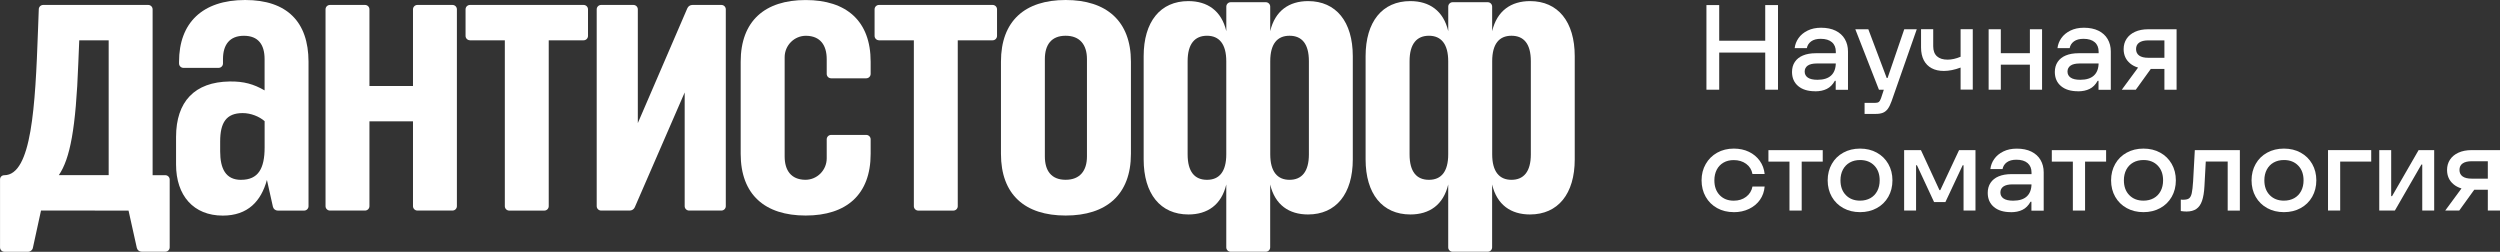 <?xml version="1.0" encoding="UTF-8"?> <svg xmlns="http://www.w3.org/2000/svg" width="556" height="56" viewBox="0 0 556 56" fill="none"><rect x="0" y="0" width="556" height="56" fill="#333333" stroke="none"/><g clip-path="url(#clip0_1204_242)"><path d="M340.295 0.246C336.079 0.246 332.938 2.366 331.855 6.936V1.467C331.855 0.929 331.414 0.491 330.872 0.491H323.074C322.532 0.491 322.091 0.929 322.091 1.467V6.936C321.016 2.366 317.875 0.246 313.651 0.246C307.423 0.246 303.709 4.824 303.709 12.506V35.443C303.709 43.11 307.438 47.696 313.666 47.696C317.882 47.696 321.008 45.583 322.083 41.028V55.017C322.083 55.554 322.524 55.992 323.066 55.992H330.865C331.406 55.992 331.847 55.554 331.847 55.017V41.028C332.922 45.591 336.056 47.696 340.265 47.696C346.5 47.696 350.222 43.11 350.222 35.443V12.506C350.222 4.832 346.508 0.246 340.28 0.246H340.295ZM322.083 34.33C322.083 38.163 320.536 39.991 317.797 39.991C315.059 39.991 313.488 38.209 313.488 34.33V13.612C313.488 9.74 315.097 7.95 317.797 7.95C320.497 7.95 322.083 9.779 322.083 13.612V34.33ZM340.458 34.33C340.458 38.201 338.849 39.991 336.149 39.991C333.449 39.991 331.863 38.163 331.863 34.33V13.612C331.863 9.779 333.41 7.95 336.149 7.95C338.887 7.95 340.458 9.733 340.458 13.612V34.33Z" fill="white"></path><path d="M195.489 8.965H203.241V45.86C203.241 46.398 203.682 46.836 204.224 46.836H212.022C212.564 46.836 213.005 46.398 213.005 45.86V8.965H220.757C221.299 8.965 221.739 8.527 221.739 7.989V2.074C221.739 1.536 221.299 1.099 220.757 1.099H195.489C194.948 1.099 194.507 1.536 194.507 2.074V7.981C194.507 8.519 194.948 8.957 195.489 8.957V8.965Z" fill="white"></path><path d="M32.95 1.099H9.609C9.083 1.099 8.642 1.513 8.626 2.043L8.448 6.852C7.845 23.499 7.071 38.97 0.928 38.97C0.418 38.97 0.008 39.377 0.008 39.884V55.025C0.008 55.562 0.449 56 0.99 56H6.228C6.746 56 7.203 55.639 7.311 55.132L9.122 46.82L28.587 46.836L30.428 55.124C30.544 55.631 30.993 55.985 31.511 55.985H36.757C37.298 55.985 37.739 55.547 37.739 55.009V39.938C37.739 39.4 37.298 38.962 36.757 38.962H33.941V2.074C33.941 1.536 33.5 1.099 32.958 1.099H32.95ZM24.169 38.954H13.083C15.589 35.282 16.874 28.576 17.415 14.065L17.624 8.972H24.169V38.954Z" fill="white"></path><path d="M54.528 0C44.989 0 39.821 5.116 39.821 13.72V14.119C39.821 14.657 40.262 15.095 40.803 15.095H48.609C49.151 15.095 49.592 14.657 49.592 14.119V13.151C49.592 9.948 51.07 7.958 54.242 7.958C57.414 7.958 58.845 9.886 58.845 13.151V20.103C56.439 18.713 54.226 18.067 51.054 18.121C43.318 18.236 39.155 22.561 39.155 30.466V36.596C39.155 43.517 43.062 47.95 49.546 47.95C55.139 47.95 58.071 44.731 59.363 40.014L60.694 45.975C60.81 46.482 61.259 46.836 61.777 46.836H67.634C68.175 46.836 68.616 46.398 68.616 45.86V13.72C68.601 4.878 63.843 0 54.528 0ZM53.615 39.999C50.164 39.999 48.965 37.464 48.965 33.661V31.465C48.965 27.27 50.319 25.15 53.971 25.15C55.766 25.15 57.638 25.887 58.853 26.948V32.786C58.853 37.487 57.437 39.991 53.615 39.991" fill="white"></path><path d="M91.849 19.12H82.163V2.074C82.163 1.536 81.722 1.099 81.18 1.099H73.382C72.84 1.099 72.399 1.536 72.399 2.074V45.852C72.399 46.39 72.84 46.828 73.382 46.828H81.18C81.722 46.828 82.163 46.39 82.163 45.852V26.979H91.849V45.852C91.849 46.39 92.29 46.828 92.832 46.828H100.63C101.172 46.828 101.613 46.39 101.613 45.852V2.074C101.613 1.536 101.172 1.099 100.63 1.099H92.832C92.29 1.099 91.849 1.536 91.849 2.074V19.112V19.12Z" fill="white"></path><path d="M141.851 27.386V2.074C141.851 1.536 141.41 1.099 140.869 1.099H133.689C133.148 1.099 132.707 1.536 132.707 2.074V45.852C132.707 46.39 133.148 46.828 133.689 46.828H140.049C140.544 46.828 140.985 46.536 141.178 46.091L152.272 20.564V45.852C152.272 46.39 152.713 46.828 153.255 46.828H160.435C160.976 46.828 161.417 46.39 161.417 45.852V2.074C161.417 1.536 160.976 1.099 160.435 1.099H153.99C153.495 1.099 153.054 1.391 152.86 1.844L141.843 27.393L141.851 27.386Z" fill="white"></path><path d="M179.18 0.008C170.113 0.008 164.728 4.655 164.728 13.72V34.222C164.728 43.287 170.121 47.934 179.18 47.934C188.24 47.934 193.632 43.287 193.632 34.222V30.981C193.632 30.443 193.191 30.005 192.65 30.005H184.843C184.302 30.005 183.861 30.443 183.861 30.981V35.221C183.861 37.856 181.702 40.03 179.049 39.984C175.954 39.93 174.507 37.91 174.507 34.791V12.721C174.507 10.086 176.666 7.912 179.32 7.958C182.414 8.012 183.861 10.033 183.861 13.151V16.439C183.861 16.977 184.302 17.415 184.843 17.415H192.65C193.191 17.415 193.632 16.977 193.632 16.439V13.727C193.64 4.663 188.248 0.008 179.18 0.008Z" fill="white"></path><path d="M104.522 8.965H112.274V45.86C112.274 46.398 112.715 46.836 113.257 46.836H121.055C121.597 46.836 122.038 46.398 122.038 45.86V8.965H129.79C130.331 8.965 130.772 8.527 130.772 7.989V2.074C130.772 1.536 130.331 1.099 129.79 1.099H104.522C103.98 1.099 103.539 1.536 103.539 2.074V7.981C103.539 8.519 103.98 8.957 104.522 8.957V8.965Z" fill="white"></path><path d="M237.004 0C227.937 0 222.614 4.647 222.614 13.712V34.222C222.614 43.287 227.944 47.934 237.004 47.934C246.063 47.934 251.518 43.287 251.518 34.222V13.712C251.518 4.655 246.063 0 237.004 0ZM241.739 34.791C241.739 37.956 240.191 39.983 236.996 39.983C233.801 39.983 232.377 37.956 232.377 34.791V13.143C232.377 9.979 233.809 7.951 236.996 7.951C240.184 7.951 241.739 9.979 241.739 13.143V34.791Z" fill="white"></path><path d="M290.936 0.246C286.719 0.246 283.578 2.366 282.495 6.936V1.467C282.495 0.929 282.054 0.491 281.513 0.491H273.714C273.173 0.491 272.732 0.929 272.732 1.467V6.936C271.656 2.366 268.515 0.246 264.291 0.246C258.063 0.246 254.349 4.824 254.349 12.506V35.443C254.349 43.11 258.078 47.696 264.306 47.696C268.523 47.696 271.648 45.583 272.724 41.028V55.017C272.724 55.554 273.165 55.992 273.706 55.992H281.505C282.046 55.992 282.487 55.554 282.487 55.017V41.028C283.563 45.591 286.696 47.696 290.905 47.696C297.141 47.696 300.862 43.11 300.862 35.443V12.506C300.862 4.832 297.148 0.246 290.92 0.246H290.936ZM272.724 34.33C272.724 38.163 271.177 39.991 268.438 39.991C265.699 39.991 264.128 38.209 264.128 34.33V13.612C264.128 9.74 265.738 7.95 268.438 7.95C271.138 7.95 272.724 9.779 272.724 13.612V34.33ZM291.098 34.33C291.098 38.201 289.489 39.991 286.789 39.991C284.089 39.991 282.503 38.163 282.503 34.33V13.612C282.503 9.779 284.05 7.95 286.789 7.95C289.528 7.95 291.098 9.733 291.098 13.612V34.33Z" fill="white"></path><path d="M379.512 19.95V1.129H382.352V19.95H379.512ZM380.92 11.692V9.057H394.026V11.692H380.92ZM392.587 19.95V1.129H395.427V19.95H392.587Z" fill="white"></path><path d="M403.666 20.295C402.08 20.295 400.827 19.911 399.914 19.143C399.001 18.375 398.544 17.322 398.544 16.001C398.544 15.141 398.753 14.396 399.171 13.773C399.589 13.143 400.185 12.667 400.974 12.337C401.763 12.007 402.714 11.838 403.829 11.838H409.376V14.119H404.045C403.163 14.119 402.49 14.28 402.041 14.588C401.593 14.903 401.361 15.348 401.361 15.917C401.361 16.485 401.593 16.938 402.065 17.261C402.537 17.584 403.248 17.745 404.2 17.745C405.554 17.745 406.575 17.422 407.256 16.777C407.944 16.132 408.285 15.179 408.285 13.927V11.484C408.285 10.585 407.999 9.886 407.418 9.387C406.838 8.888 406.01 8.634 404.927 8.634C404.022 8.634 403.318 8.826 402.8 9.203C402.281 9.579 401.964 10.079 401.84 10.708H399.132C399.225 9.902 399.512 9.157 399.999 8.465C400.486 7.774 401.159 7.221 402.018 6.798C402.877 6.376 403.875 6.168 405.012 6.168C406.273 6.168 407.356 6.391 408.246 6.829C409.136 7.267 409.824 7.889 410.289 8.688C410.753 9.487 410.993 10.401 410.993 11.446V19.965H408.262V17.975H408.068C407.596 18.82 407.001 19.419 406.281 19.773C405.562 20.134 404.687 20.311 403.658 20.311L403.666 20.295Z" fill="white"></path><path d="M414.683 25.327V22.884H416.957C417.375 22.884 417.669 22.815 417.855 22.669C418.033 22.523 418.195 22.246 418.342 21.839L419.34 18.805L420.153 19.957H417.878L412.625 6.514H415.518L419.603 17.345H419.797L423.503 6.514H426.288L420.687 22.508C420.431 23.222 420.153 23.79 419.851 24.205C419.542 24.62 419.178 24.912 418.752 25.081C418.327 25.25 417.801 25.334 417.166 25.334H414.675L414.683 25.327Z" fill="white"></path><path d="M436.044 15.026C434.705 15.525 433.46 15.778 432.307 15.778C431.263 15.778 430.357 15.579 429.599 15.172C428.841 14.764 428.261 14.181 427.851 13.397C427.448 12.614 427.24 11.661 427.24 10.532V6.499H429.947V10.286C429.947 11.269 430.226 12.014 430.775 12.514C431.324 13.013 432.114 13.267 433.143 13.267C434.048 13.267 435.007 13.051 436.036 12.621V6.491H438.744V19.934H436.036V15.018L436.044 15.026Z" fill="white"></path><path d="M442.272 19.95V6.507H444.98V19.95H442.272ZM443.68 14.381V11.83H452.639V14.381H443.68ZM451.447 19.95V6.507H454.155V19.95H451.447Z" fill="white"></path><path d="M462.116 20.295C460.53 20.295 459.277 19.911 458.364 19.143C457.451 18.375 456.995 17.322 456.995 16.001C456.995 15.141 457.204 14.396 457.621 13.773C458.039 13.143 458.635 12.667 459.424 12.337C460.213 12.007 461.165 11.838 462.279 11.838H467.826V14.119H462.495C461.613 14.119 460.94 14.28 460.492 14.588C460.043 14.903 459.811 15.348 459.811 15.917C459.811 16.485 460.043 16.938 460.515 17.261C460.987 17.584 461.698 17.745 462.65 17.745C464.004 17.745 465.025 17.422 465.706 16.777C466.395 16.132 466.735 15.179 466.735 13.927V11.484C466.735 10.585 466.449 9.886 465.869 9.387C465.288 8.888 464.46 8.634 463.377 8.634C462.472 8.634 461.768 8.826 461.25 9.203C460.731 9.579 460.414 10.079 460.29 10.708H457.583C457.675 9.902 457.962 9.157 458.449 8.465C458.937 7.774 459.61 7.221 460.468 6.798C461.327 6.376 462.325 6.168 463.462 6.168C464.724 6.168 465.807 6.391 466.696 6.829C467.586 7.267 468.275 7.889 468.739 8.688C469.203 9.487 469.443 10.401 469.443 11.446V19.965H466.712V17.975H466.518C466.046 18.82 465.451 19.419 464.731 19.773C464.012 20.134 463.137 20.311 462.109 20.311L462.116 20.295Z" fill="white"></path><path d="M471.888 19.95L476.004 14.358H479.036L475.006 19.95H471.895H471.888ZM481.365 19.95V8.98H477.768C476.886 8.98 476.212 9.149 475.748 9.48C475.284 9.81 475.06 10.294 475.06 10.916C475.06 11.538 475.292 12.022 475.748 12.353C476.205 12.683 476.878 12.852 477.768 12.852H482.719V15.325H477.768C476.05 15.325 474.712 14.918 473.745 14.112C472.777 13.305 472.298 12.237 472.298 10.916C472.298 10.056 472.514 9.295 472.948 8.635C473.381 7.974 474.008 7.452 474.828 7.075C475.648 6.699 476.63 6.507 477.768 6.507H484.073V19.95H481.365Z" fill="white"></path><path d="M385.601 47.181C384.208 47.181 382.978 46.882 381.895 46.282C380.812 45.683 379.961 44.846 379.35 43.771C378.739 42.695 378.429 41.474 378.429 40.114C378.429 38.754 378.739 37.556 379.35 36.488C379.961 35.413 380.812 34.568 381.895 33.961C382.978 33.354 384.216 33.047 385.601 33.047C386.847 33.047 387.968 33.285 388.959 33.761C389.949 34.237 390.754 34.906 391.373 35.766C391.984 36.627 392.347 37.602 392.456 38.693H389.748C389.57 37.74 389.098 36.988 388.34 36.434C387.582 35.881 386.661 35.605 385.578 35.605C384.711 35.605 383.953 35.789 383.303 36.166C382.653 36.542 382.151 37.072 381.802 37.748C381.454 38.432 381.276 39.215 381.276 40.114C381.276 41.474 381.671 42.572 382.452 43.394C383.241 44.216 384.278 44.631 385.578 44.631C386.661 44.631 387.582 44.347 388.34 43.771C389.098 43.194 389.57 42.434 389.748 41.489H392.456C392.363 42.603 392.015 43.586 391.411 44.447C390.808 45.307 389.995 45.975 388.99 46.459C387.984 46.943 386.854 47.189 385.609 47.189L385.601 47.181Z" fill="white"></path><path d="M397.98 46.828V35.943H393.299V33.393H405.376V35.943H400.695V46.828H397.987H397.98Z" fill="white"></path><path d="M413.677 47.181C412.285 47.181 411.047 46.882 409.956 46.282C408.865 45.683 408.014 44.846 407.395 43.771C406.784 42.695 406.474 41.474 406.474 40.114C406.474 38.754 406.784 37.533 407.395 36.458C408.006 35.382 408.857 34.545 409.956 33.946C411.047 33.346 412.285 33.047 413.677 33.047C415.07 33.047 416.308 33.346 417.398 33.946C418.489 34.545 419.34 35.382 419.959 36.458C420.57 37.533 420.88 38.754 420.88 40.114C420.88 41.474 420.57 42.695 419.959 43.771C419.348 44.846 418.489 45.683 417.398 46.282C416.308 46.882 415.062 47.181 413.677 47.181ZM413.677 44.623C414.544 44.623 415.302 44.439 415.967 44.07C416.625 43.702 417.135 43.171 417.499 42.488C417.863 41.796 418.041 41.005 418.041 40.106C418.041 38.747 417.646 37.648 416.849 36.826C416.052 36.004 415 35.59 413.685 35.59C412.818 35.59 412.052 35.774 411.395 36.143C410.737 36.511 410.227 37.041 409.863 37.725C409.499 38.416 409.321 39.208 409.321 40.106C409.321 41.466 409.716 42.565 410.513 43.386C411.31 44.209 412.362 44.623 413.677 44.623Z" fill="white"></path><path d="M423.479 46.828V33.385H427.216L431.332 42.281H431.526L435.696 33.385H439.347V46.828H436.694V36.75H436.5L432.655 44.946H430.141L426.327 36.75H426.133V46.828H423.479Z" fill="white"></path><path d="M447.192 47.181C445.606 47.181 444.353 46.797 443.44 46.029C442.527 45.261 442.071 44.209 442.071 42.887C442.071 42.027 442.279 41.282 442.697 40.66C443.115 40.03 443.711 39.553 444.5 39.223C445.289 38.893 446.241 38.724 447.355 38.724H452.902V41.005H447.571C446.689 41.005 446.016 41.167 445.567 41.474C445.119 41.789 444.887 42.234 444.887 42.803C444.887 43.371 445.119 43.825 445.591 44.147C446.063 44.47 446.774 44.631 447.726 44.631C449.08 44.631 450.101 44.309 450.782 43.663C451.471 43.018 451.811 42.065 451.811 40.813V38.37C451.811 37.472 451.525 36.773 450.944 36.273C450.364 35.774 449.536 35.52 448.453 35.52C447.548 35.52 446.844 35.713 446.326 36.089C445.807 36.465 445.49 36.965 445.366 37.595H442.659C442.751 36.788 443.038 36.043 443.525 35.352C444.012 34.66 444.686 34.107 445.544 33.685C446.403 33.262 447.401 33.055 448.538 33.055C449.799 33.055 450.883 33.278 451.772 33.715C452.662 34.153 453.351 34.775 453.815 35.574C454.279 36.373 454.519 37.287 454.519 38.332V46.851H451.788V44.861H451.594C451.122 45.706 450.527 46.306 449.807 46.659C449.088 47.02 448.213 47.197 447.184 47.197L447.192 47.181Z" fill="white"></path><path d="M461.002 46.828V35.943H456.322V33.393H468.398V35.943H463.718V46.828H461.01H461.002Z" fill="white"></path><path d="M476.707 47.181C475.315 47.181 474.077 46.882 472.986 46.282C471.895 45.683 471.044 44.846 470.425 43.771C469.814 42.695 469.505 41.474 469.505 40.114C469.505 38.754 469.814 37.533 470.425 36.458C471.036 35.382 471.888 34.545 472.986 33.946C474.077 33.346 475.315 33.047 476.707 33.047C478.1 33.047 479.338 33.346 480.429 33.946C481.52 34.545 482.371 35.382 482.99 36.458C483.601 37.533 483.91 38.754 483.91 40.114C483.91 41.474 483.601 42.695 482.99 43.771C482.378 44.846 481.52 45.683 480.429 46.282C479.338 46.882 478.092 47.181 476.707 47.181ZM476.707 44.623C477.574 44.623 478.332 44.439 478.997 44.07C479.655 43.702 480.166 43.171 480.529 42.488C480.893 41.796 481.071 41.005 481.071 40.106C481.071 38.747 480.676 37.648 479.879 36.826C479.083 36.004 478.03 35.59 476.715 35.59C475.849 35.59 475.083 35.774 474.425 36.143C473.768 36.511 473.257 37.041 472.893 37.725C472.53 38.416 472.352 39.208 472.352 40.106C472.352 41.466 472.746 42.565 473.543 43.386C474.34 44.209 475.392 44.623 476.707 44.623Z" fill="white"></path><path d="M486.286 47.043C485.868 47.043 485.45 47.005 485.009 46.935V44.385C485.117 44.401 485.218 44.416 485.318 44.416H485.605C486.162 44.416 486.58 44.316 486.85 44.109C487.121 43.901 487.322 43.525 487.446 42.964C487.57 42.411 487.67 41.528 487.748 40.329L488.127 33.393H498.146V46.836H495.438V35.92H490.564L490.27 41.374C490.2 42.757 490.015 43.855 489.728 44.677C489.442 45.499 489.017 46.098 488.46 46.475C487.902 46.851 487.175 47.043 486.293 47.043H486.286Z" fill="white"></path><path d="M507.948 47.181C506.555 47.181 505.317 46.882 504.227 46.282C503.136 45.683 502.285 44.846 501.666 43.771C501.055 42.695 500.745 41.474 500.745 40.114C500.745 38.754 501.055 37.533 501.666 36.458C502.277 35.382 503.128 34.545 504.227 33.946C505.317 33.346 506.555 33.047 507.948 33.047C509.341 33.047 510.578 33.346 511.669 33.946C512.76 34.545 513.611 35.382 514.23 36.458C514.841 37.533 515.151 38.754 515.151 40.114C515.151 41.474 514.841 42.695 514.23 43.771C513.619 44.846 512.76 45.683 511.669 46.282C510.578 46.882 509.333 47.181 507.948 47.181ZM507.948 44.623C508.814 44.623 509.573 44.439 510.238 44.07C510.896 43.702 511.406 43.171 511.77 42.488C512.133 41.796 512.311 41.005 512.311 40.106C512.311 38.747 511.917 37.648 511.12 36.826C510.323 36.004 509.271 35.59 507.956 35.59C507.089 35.59 506.323 35.774 505.666 36.143C505.008 36.511 504.497 37.041 504.134 37.725C503.77 38.416 503.592 39.208 503.592 40.106C503.592 41.466 503.987 42.565 504.784 43.386C505.581 44.209 506.633 44.623 507.948 44.623Z" fill="white"></path><path d="M517.75 46.828V33.385H527.359V35.936H520.458V46.821H517.75V46.828Z" fill="white"></path><path d="M529.146 46.828V33.385H531.8V43.625H531.993L537.896 33.385H541.362V46.828H538.709V36.589H538.523L532.62 46.828H529.154H529.146Z" fill="white"></path><path d="M543.815 46.828L547.931 41.236H550.964L546.933 46.828H543.823H543.815ZM553.292 46.828V35.859H549.695C548.813 35.859 548.14 36.028 547.676 36.358C547.211 36.688 546.987 37.172 546.987 37.795C546.987 38.417 547.219 38.901 547.676 39.231C548.132 39.561 548.805 39.73 549.695 39.73H554.646V42.204H549.695C547.977 42.204 546.639 41.797 545.672 40.99C544.705 40.184 544.225 39.116 544.225 37.795C544.225 36.934 544.442 36.174 544.875 35.513C545.308 34.852 545.935 34.33 546.755 33.954C547.575 33.577 548.558 33.385 549.695 33.385H556V46.828H553.292Z" fill="white"></path></g><defs><clipPath id="clip0_1204_242"><rect width="556" height="56" fill="white"></rect></clipPath></defs></svg> 